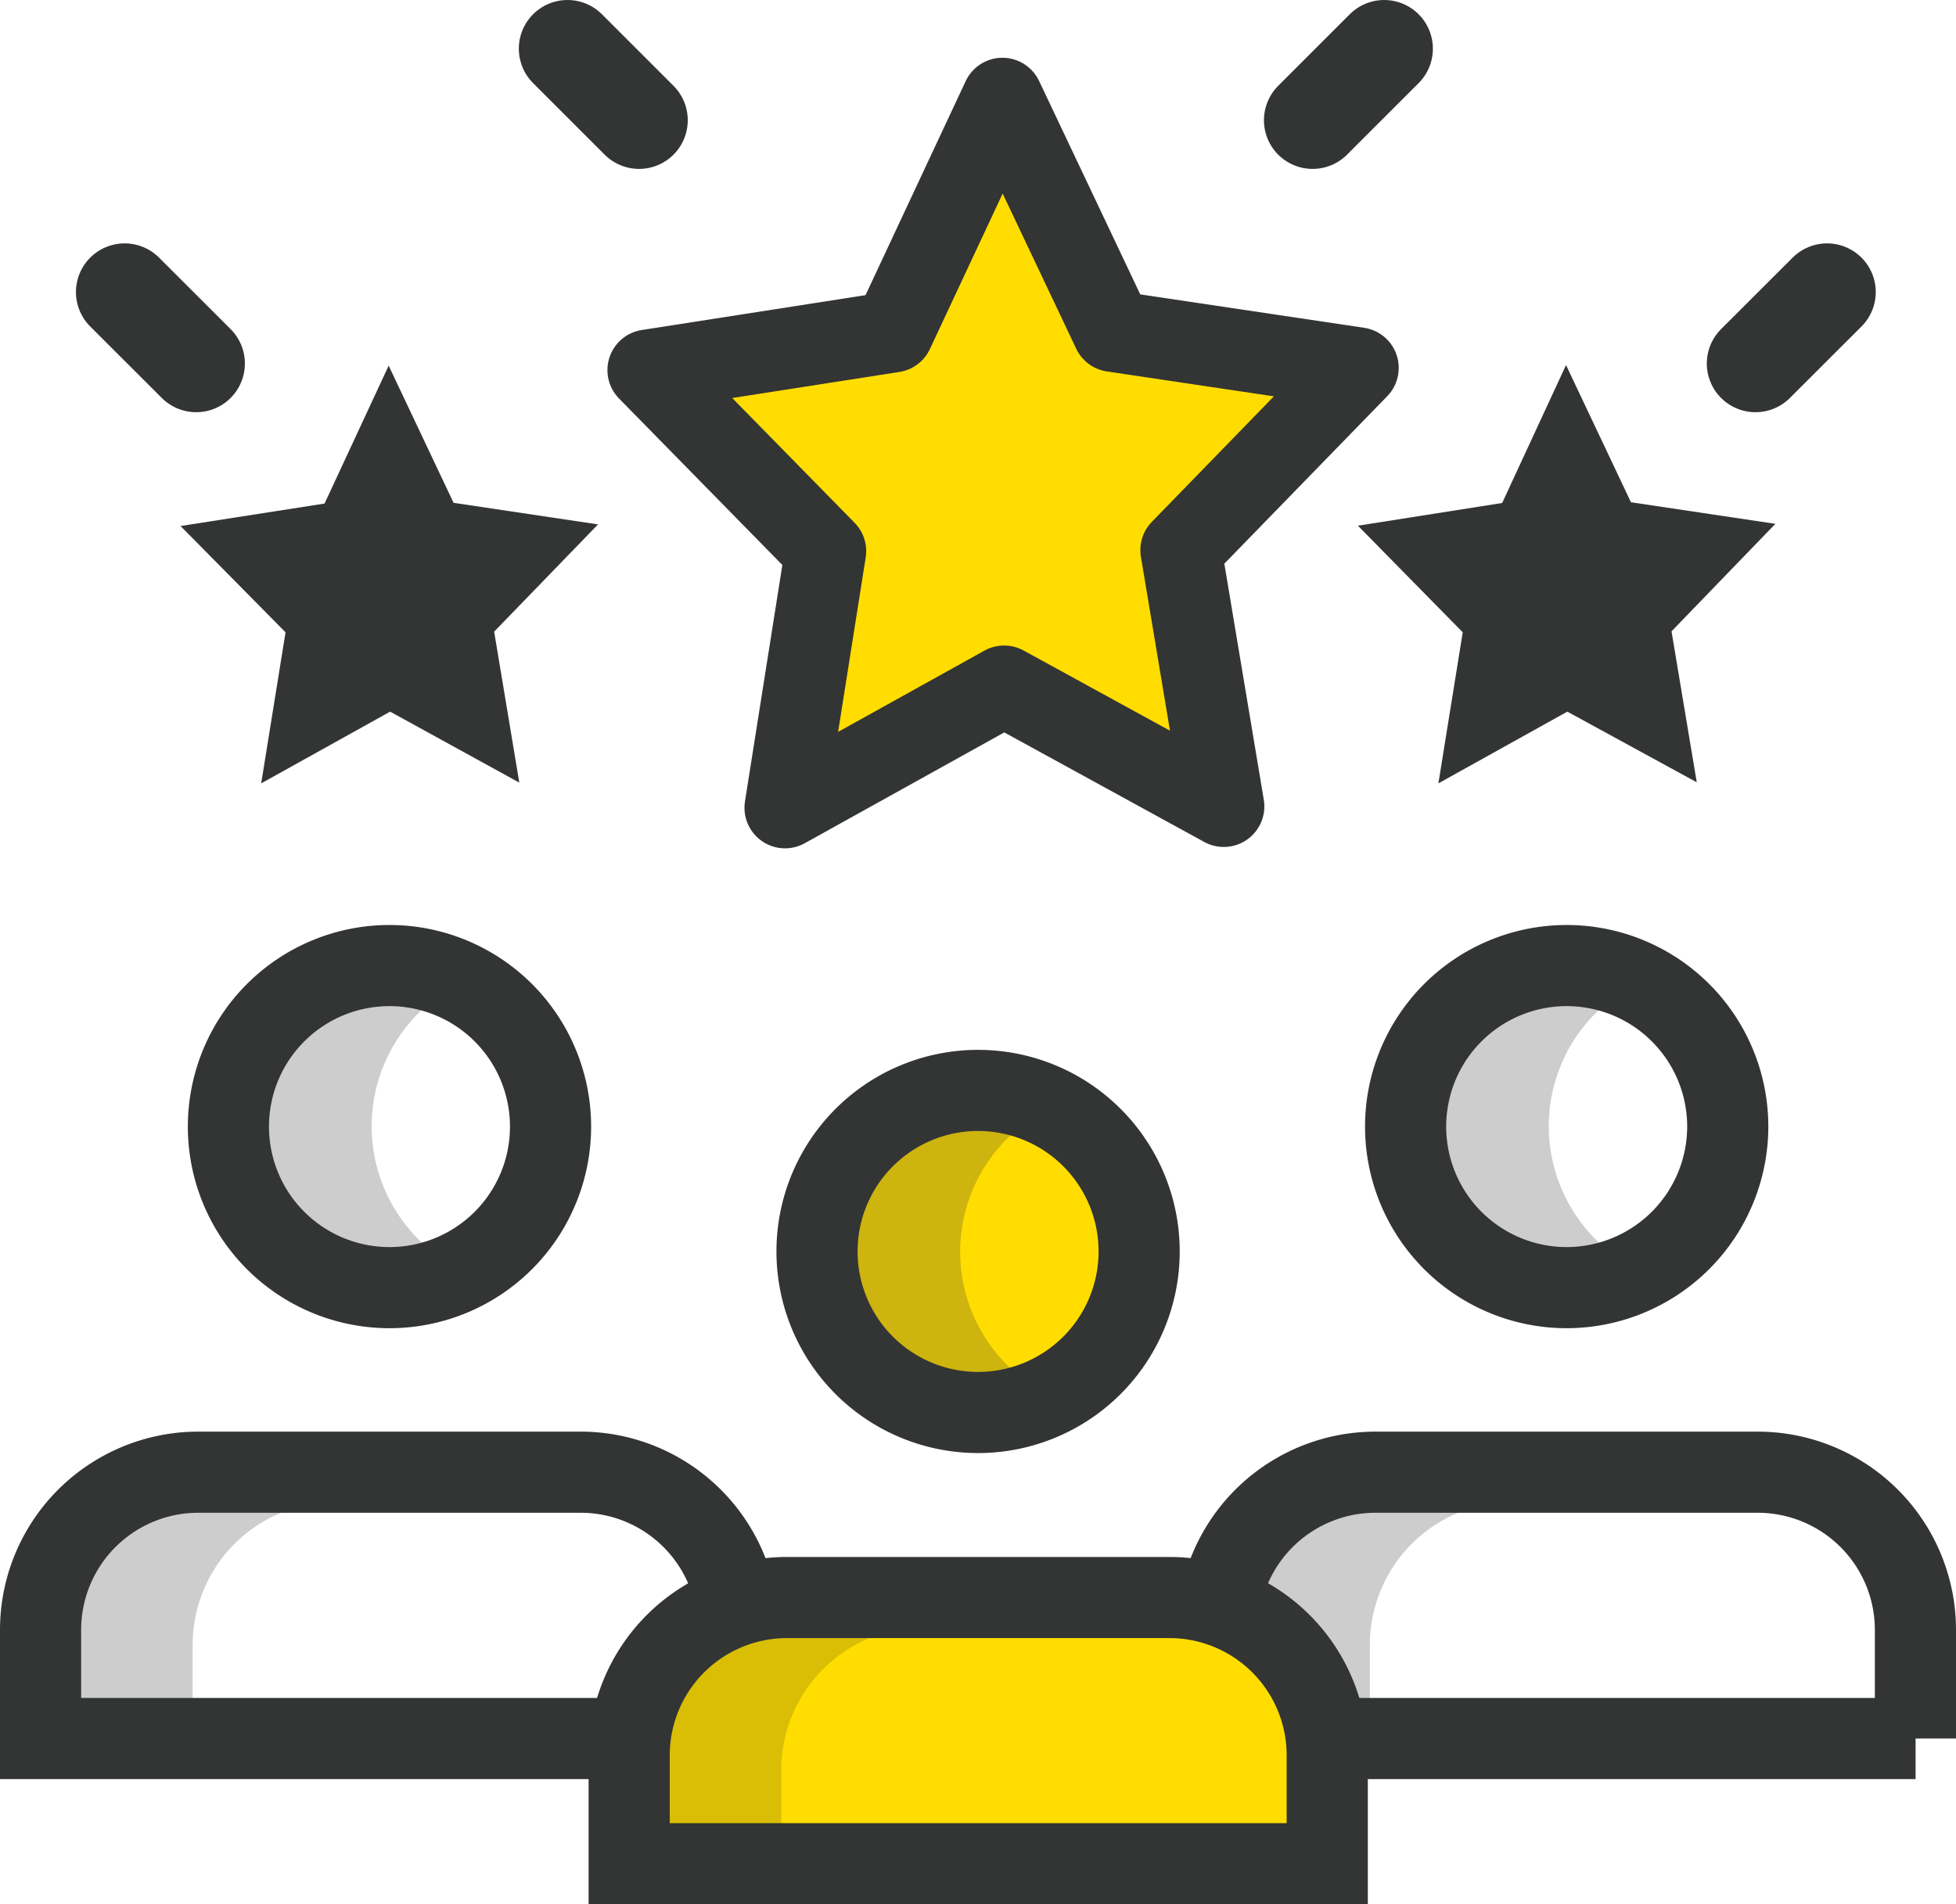 <svg xmlns="http://www.w3.org/2000/svg" viewBox="0 0 241.06 234.73"><defs><style>.cls-1{fill:#383838;opacity:0.25;isolation:isolate;}.cls-2,.cls-5,.cls-8{fill:none;stroke:#333434;}.cls-2{stroke-miterlimit:10;}.cls-2,.cls-8{stroke-width:10px;}.cls-3{fill:#fd0;}.cls-4{fill:#d9be05;}.cls-5,.cls-8{stroke-linecap:round;stroke-linejoin:round;}.cls-5{stroke-width:12px;}.cls-6{fill:#d5dbe1;}.cls-7{fill:#333434;}</style></defs><g id="Layer_2" data-name="Layer 2"><g id="Layer_1-2" data-name="Layer 1"><g id="in_a_nutshell" data-name="in a nutshell"><path class="cls-1" d="M23.74,202.77V216H6.1V202.77a17.64,17.64,0,0,1,17.64-17.64H41.38A17.64,17.64,0,0,0,23.74,202.77Z"/><path class="cls-1" d="M56.82,156.52a19.85,19.85,0,1,1,0-35.39,19.72,19.72,0,0,0,0,35.39Z"/><path class="cls-2" d="M91,214.3H5V200.91a19.44,19.44,0,0,1,19.44-19.44H71.57A19.44,19.44,0,0,1,91,200.91h0V214.3Z"/><path class="cls-2" d="M48,158.72a19.85,19.85,0,1,1,19.85-19.85A19.85,19.85,0,0,1,48,158.72Z"/><path class="cls-1" d="M168.82,202.77V216H151.18V202.77a17.64,17.64,0,0,1,17.64-17.64h17.64A17.64,17.64,0,0,0,168.82,202.77Z"/><path class="cls-1" d="M201.9,156.52a19.85,19.85,0,1,1,0-35.39,19.71,19.71,0,0,0,0,35.39Z"/><path class="cls-2" d="M236.08,214.3h-86V200.91a19.44,19.44,0,0,1,19.44-19.44h47.1a19.44,19.44,0,0,1,19.44,19.44h0V214.3h0Z"/><path class="cls-2" d="M193.08,158.72a19.85,19.85,0,1,1,19.85-19.85h0A19.87,19.87,0,0,1,193.08,158.72Z"/><path class="cls-3" d="M77,229.72v-14C77,205.35,85.1,197,95.12,197H145c10,0,18.14,8.39,18.14,18.76v14Z"/><path class="cls-3" d="M120.54,174.11a19.85,19.85,0,1,1,19.85-19.85A19.85,19.85,0,0,1,120.54,174.11Z"/><path class="cls-4" d="M96.28,218.21v13.23H78.64V218.21a17.64,17.64,0,0,1,17.64-17.64h17.64a17.64,17.64,0,0,0-17.64,17.64Z"/><path class="cls-1" d="M129.36,172a19.85,19.85,0,1,1,0-35.39,19.71,19.71,0,0,0,0,35.39Z"/><path class="cls-2" d="M163.54,229.73h-86V216.34A19.45,19.45,0,0,1,97,196.92h47.14a19.45,19.45,0,0,1,19.43,19.42v13.39Z"/><path class="cls-2" d="M120.54,174.11a19.85,19.85,0,1,1,19.85-19.85A19.85,19.85,0,0,1,120.54,174.11Z"/><path class="cls-5" d="M24.18,44.81,15.36,36"/><path class="cls-5" d="M225.17,36l-8.82,8.81"/><path class="cls-5" d="M78.76,14.82,69.94,6"/><path class="cls-5" d="M170.59,6l-8.82,8.82"/><path class="cls-3" d="M123.75,84.57l-27,15,5-31.63L79.86,45.62l30.21-4.71,13.47-28.79,13.61,28.72,30.23,4.51L145.54,67.81l5.28,31.59Z"/><path class="cls-6" d="M50.9,83.49,61.33,89.3l-1.7-10.58Z"/><path class="cls-7" d="M48.08,87.72,32.19,96.56l3-18.62L22.25,64.84,40,62.07l7.9-17,8,16.91,17.8,2.66L60.9,77.86,64,96.47Z"/><path class="cls-7" d="M193.16,87.72l-15.89,8.84,3-18.62L167.35,64.8,185.13,62,193,45l8,16.91,17.8,2.66L206,77.82l3.11,18.61Z"/><path class="cls-8" d="M123.75,84.57l-27,15,5-31.63L79.86,45.62l30.21-4.71,13.47-28.79,13.61,28.72,30.23,4.51L145.54,67.81l5.28,31.59Z"/></g></g></g></svg>
